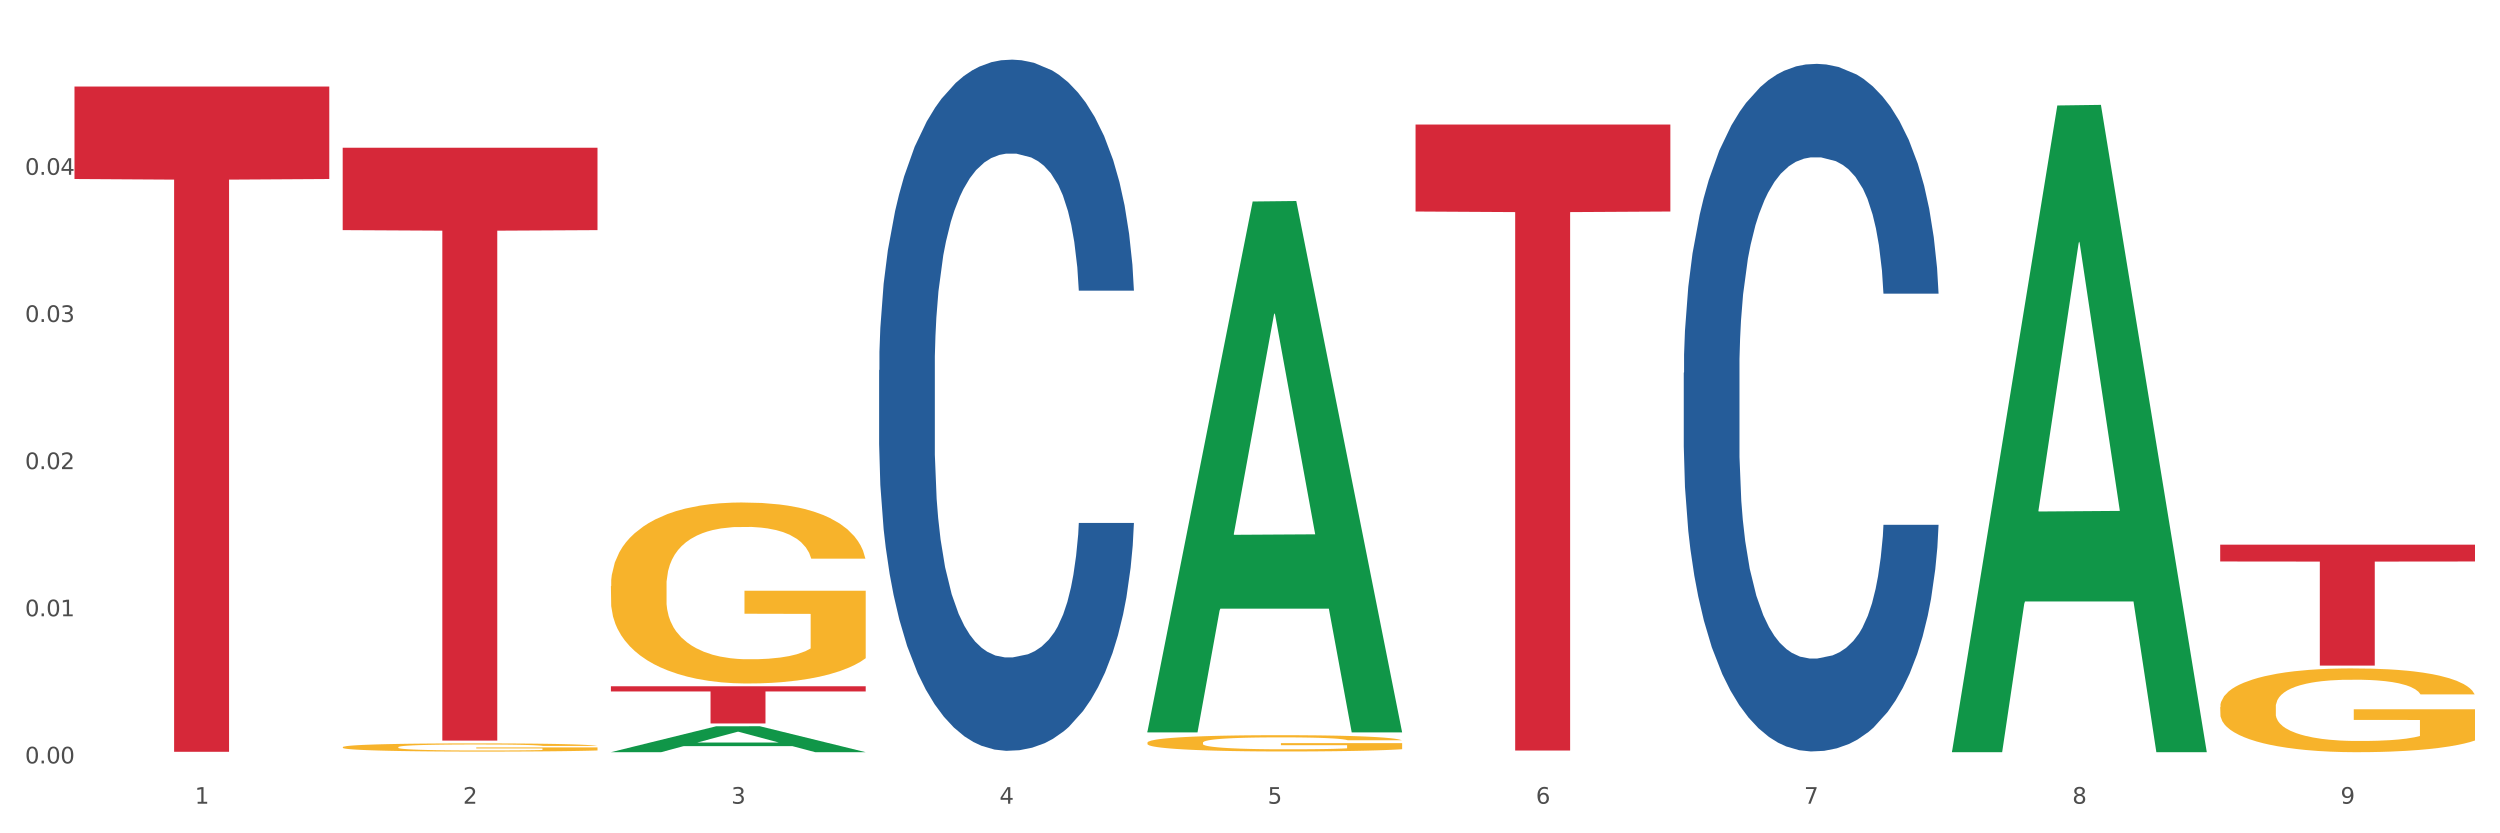 <?xml version="1.0" encoding="utf-8" standalone="no"?>
<!DOCTYPE svg PUBLIC "-//W3C//DTD SVG 1.1//EN"
  "http://www.w3.org/Graphics/SVG/1.1/DTD/svg11.dtd">
<svg xmlns:xlink="http://www.w3.org/1999/xlink" width="1080pt" height="360pt" viewBox="0 0 1080 360" xmlns="http://www.w3.org/2000/svg" version="1.1">
 <rect x="0" y="0" width="1080" height="360" fill="#333333" stroke="none"/>
 <defs>
  <style type="text/css">*{stroke-linejoin: round; stroke-linecap: butt}</style>
 </defs>
 <g id="figure_1">
  <g id="patch_1">
   <path d="M 0 360 
L 1080 360 
L 1080 0 
L 0 0 
z
" style="fill: #ffffff; stroke: #ffffff; stroke-linejoin: miter"/>
  </g>
  <g id="axes_1">
   <g id="matplotlib.axis_1">
    <g id="xtick_1">
     <g id="text_1">
      <!-- 1 -->
      <g style="fill: #4d4d4d" transform="translate(84.159 347.204) scale(0.096 -0.096)">
       <defs>
        <path id="DejaVuSans-31" d="M 794 531 
L 1825 531 
L 1825 4091 
L 703 3866 
L 703 4441 
L 1819 4666 
L 2450 4666 
L 2450 531 
L 3481 531 
L 3481 0 
L 794 0 
L 794 531 
z
" transform="scale(0.016)"/>
       </defs>
       <use xlink:href="#DejaVuSans-31"/>
      </g>
     </g>
    </g>
    <g id="xtick_2">
     <g id="text_2">
      <!-- 2 -->
      <g style="fill: #4d4d4d" transform="translate(200.027 347.204) scale(0.096 -0.096)">
       <defs>
        <path id="DejaVuSans-32" d="M 1228 531 
L 3431 531 
L 3431 0 
L 469 0 
L 469 531 
Q 828 903 1448 1529 
Q 2069 2156 2228 2338 
Q 2531 2678 2651 2914 
Q 2772 3150 2772 3378 
Q 2772 3750 2511 3984 
Q 2250 4219 1831 4219 
Q 1534 4219 1204 4116 
Q 875 4013 500 3803 
L 500 4441 
Q 881 4594 1212 4672 
Q 1544 4750 1819 4750 
Q 2544 4750 2975 4387 
Q 3406 4025 3406 3419 
Q 3406 3131 3298 2873 
Q 3191 2616 2906 2266 
Q 2828 2175 2409 1742 
Q 1991 1309 1228 531 
z
" transform="scale(0.016)"/>
       </defs>
       <use xlink:href="#DejaVuSans-32"/>
      </g>
     </g>
    </g>
    <g id="xtick_3">
     <g id="text_3">
      <!-- 3 -->
      <g style="fill: #4d4d4d" transform="translate(315.896 347.204) scale(0.096 -0.096)">
       <defs>
        <path id="DejaVuSans-33" d="M 2597 2516 
Q 3050 2419 3304 2112 
Q 3559 1806 3559 1356 
Q 3559 666 3084 287 
Q 2609 -91 1734 -91 
Q 1441 -91 1130 -33 
Q 819 25 488 141 
L 488 750 
Q 750 597 1062 519 
Q 1375 441 1716 441 
Q 2309 441 2620 675 
Q 2931 909 2931 1356 
Q 2931 1769 2642 2001 
Q 2353 2234 1838 2234 
L 1294 2234 
L 1294 2753 
L 1863 2753 
Q 2328 2753 2575 2939 
Q 2822 3125 2822 3475 
Q 2822 3834 2567 4026 
Q 2313 4219 1838 4219 
Q 1578 4219 1281 4162 
Q 984 4106 628 3988 
L 628 4550 
Q 988 4650 1302 4700 
Q 1616 4750 1894 4750 
Q 2613 4750 3031 4423 
Q 3450 4097 3450 3541 
Q 3450 3153 3228 2886 
Q 3006 2619 2597 2516 
z
" transform="scale(0.016)"/>
       </defs>
       <use xlink:href="#DejaVuSans-33"/>
      </g>
     </g>
    </g>
    <g id="xtick_4">
     <g id="text_4">
      <!-- 4 -->
      <g style="fill: #4d4d4d" transform="translate(431.765 347.204) scale(0.096 -0.096)">
       <defs>
        <path id="DejaVuSans-34" d="M 2419 4116 
L 825 1625 
L 2419 1625 
L 2419 4116 
z
M 2253 4666 
L 3047 4666 
L 3047 1625 
L 3713 1625 
L 3713 1100 
L 3047 1100 
L 3047 0 
L 2419 0 
L 2419 1100 
L 313 1100 
L 313 1709 
L 2253 4666 
z
" transform="scale(0.016)"/>
       </defs>
       <use xlink:href="#DejaVuSans-34"/>
      </g>
     </g>
    </g>
    <g id="xtick_5">
     <g id="text_5">
      <!-- 5 -->
      <g style="fill: #4d4d4d" transform="translate(547.634 347.204) scale(0.096 -0.096)">
       <defs>
        <path id="DejaVuSans-35" d="M 691 4666 
L 3169 4666 
L 3169 4134 
L 1269 4134 
L 1269 2991 
Q 1406 3038 1543 3061 
Q 1681 3084 1819 3084 
Q 2600 3084 3056 2656 
Q 3513 2228 3513 1497 
Q 3513 744 3044 326 
Q 2575 -91 1722 -91 
Q 1428 -91 1123 -41 
Q 819 9 494 109 
L 494 744 
Q 775 591 1075 516 
Q 1375 441 1709 441 
Q 2250 441 2565 725 
Q 2881 1009 2881 1497 
Q 2881 1984 2565 2268 
Q 2250 2553 1709 2553 
Q 1456 2553 1204 2497 
Q 953 2441 691 2322 
L 691 4666 
z
" transform="scale(0.016)"/>
       </defs>
       <use xlink:href="#DejaVuSans-35"/>
      </g>
     </g>
    </g>
    <g id="xtick_6">
     <g id="text_6">
      <!-- 6 -->
      <g style="fill: #4d4d4d" transform="translate(663.502 347.204) scale(0.096 -0.096)">
       <defs>
        <path id="DejaVuSans-36" d="M 2113 2584 
Q 1688 2584 1439 2293 
Q 1191 2003 1191 1497 
Q 1191 994 1439 701 
Q 1688 409 2113 409 
Q 2538 409 2786 701 
Q 3034 994 3034 1497 
Q 3034 2003 2786 2293 
Q 2538 2584 2113 2584 
z
M 3366 4563 
L 3366 3988 
Q 3128 4100 2886 4159 
Q 2644 4219 2406 4219 
Q 1781 4219 1451 3797 
Q 1122 3375 1075 2522 
Q 1259 2794 1537 2939 
Q 1816 3084 2150 3084 
Q 2853 3084 3261 2657 
Q 3669 2231 3669 1497 
Q 3669 778 3244 343 
Q 2819 -91 2113 -91 
Q 1303 -91 875 529 
Q 447 1150 447 2328 
Q 447 3434 972 4092 
Q 1497 4750 2381 4750 
Q 2619 4750 2861 4703 
Q 3103 4656 3366 4563 
z
" transform="scale(0.016)"/>
       </defs>
       <use xlink:href="#DejaVuSans-36"/>
      </g>
     </g>
    </g>
    <g id="xtick_7">
     <g id="text_7">
      <!-- 7 -->
      <g style="fill: #4d4d4d" transform="translate(779.371 347.204) scale(0.096 -0.096)">
       <defs>
        <path id="DejaVuSans-37" d="M 525 4666 
L 3525 4666 
L 3525 4397 
L 1831 0 
L 1172 0 
L 2766 4134 
L 525 4134 
L 525 4666 
z
" transform="scale(0.016)"/>
       </defs>
       <use xlink:href="#DejaVuSans-37"/>
      </g>
     </g>
    </g>
    <g id="xtick_8">
     <g id="text_8">
      <!-- 8 -->
      <g style="fill: #4d4d4d" transform="translate(895.24 347.204) scale(0.096 -0.096)">
       <defs>
        <path id="DejaVuSans-38" d="M 2034 2216 
Q 1584 2216 1326 1975 
Q 1069 1734 1069 1313 
Q 1069 891 1326 650 
Q 1584 409 2034 409 
Q 2484 409 2743 651 
Q 3003 894 3003 1313 
Q 3003 1734 2745 1975 
Q 2488 2216 2034 2216 
z
M 1403 2484 
Q 997 2584 770 2862 
Q 544 3141 544 3541 
Q 544 4100 942 4425 
Q 1341 4750 2034 4750 
Q 2731 4750 3128 4425 
Q 3525 4100 3525 3541 
Q 3525 3141 3298 2862 
Q 3072 2584 2669 2484 
Q 3125 2378 3379 2068 
Q 3634 1759 3634 1313 
Q 3634 634 3220 271 
Q 2806 -91 2034 -91 
Q 1263 -91 848 271 
Q 434 634 434 1313 
Q 434 1759 690 2068 
Q 947 2378 1403 2484 
z
M 1172 3481 
Q 1172 3119 1398 2916 
Q 1625 2713 2034 2713 
Q 2441 2713 2670 2916 
Q 2900 3119 2900 3481 
Q 2900 3844 2670 4047 
Q 2441 4250 2034 4250 
Q 1625 4250 1398 4047 
Q 1172 3844 1172 3481 
z
" transform="scale(0.016)"/>
       </defs>
       <use xlink:href="#DejaVuSans-38"/>
      </g>
     </g>
    </g>
    <g id="xtick_9">
     <g id="text_9">
      <!-- 9 -->
      <g style="fill: #4d4d4d" transform="translate(1011.108 347.204) scale(0.096 -0.096)">
       <defs>
        <path id="DejaVuSans-39" d="M 703 97 
L 703 672 
Q 941 559 1184 500 
Q 1428 441 1663 441 
Q 2288 441 2617 861 
Q 2947 1281 2994 2138 
Q 2813 1869 2534 1725 
Q 2256 1581 1919 1581 
Q 1219 1581 811 2004 
Q 403 2428 403 3163 
Q 403 3881 828 4315 
Q 1253 4750 1959 4750 
Q 2769 4750 3195 4129 
Q 3622 3509 3622 2328 
Q 3622 1225 3098 567 
Q 2575 -91 1691 -91 
Q 1453 -91 1209 -44 
Q 966 3 703 97 
z
M 1959 2075 
Q 2384 2075 2632 2365 
Q 2881 2656 2881 3163 
Q 2881 3666 2632 3958 
Q 2384 4250 1959 4250 
Q 1534 4250 1286 3958 
Q 1038 3666 1038 3163 
Q 1038 2656 1286 2365 
Q 1534 2075 1959 2075 
z
" transform="scale(0.016)"/>
       </defs>
       <use xlink:href="#DejaVuSans-39"/>
      </g>
     </g>
    </g>
    <g id="xtick_10"/>
    <g id="xtick_11"/>
    <g id="xtick_12"/>
    <g id="xtick_13"/>
    <g id="xtick_14"/>
    <g id="xtick_15"/>
    <g id="xtick_16"/>
    <g id="xtick_17"/>
   </g>
   <g id="matplotlib.axis_2">
    <g id="ytick_1">
     <g id="text_10">
      <!-- 0.00 -->
      <g style="fill: #4d4d4d" transform="translate(10.8 329.798) scale(0.096 -0.096)">
       <defs>
        <path id="DejaVuSans-30" d="M 2034 4250 
Q 1547 4250 1301 3770 
Q 1056 3291 1056 2328 
Q 1056 1369 1301 889 
Q 1547 409 2034 409 
Q 2525 409 2770 889 
Q 3016 1369 3016 2328 
Q 3016 3291 2770 3770 
Q 2525 4250 2034 4250 
z
M 2034 4750 
Q 2819 4750 3233 4129 
Q 3647 3509 3647 2328 
Q 3647 1150 3233 529 
Q 2819 -91 2034 -91 
Q 1250 -91 836 529 
Q 422 1150 422 2328 
Q 422 3509 836 4129 
Q 1250 4750 2034 4750 
z
" transform="scale(0.016)"/>
        <path id="DejaVuSans-2e" d="M 684 794 
L 1344 794 
L 1344 0 
L 684 0 
L 684 794 
z
" transform="scale(0.016)"/>
       </defs>
       <use xlink:href="#DejaVuSans-30"/>
       <use xlink:href="#DejaVuSans-2e" transform="translate(63.623 0)"/>
       <use xlink:href="#DejaVuSans-30" transform="translate(95.41 0)"/>
       <use xlink:href="#DejaVuSans-30" transform="translate(159.033 0)"/>
      </g>
     </g>
    </g>
    <g id="ytick_2">
     <g id="text_11">
      <!-- 0.01 -->
      <g style="fill: #4d4d4d" transform="translate(10.8 266.228) scale(0.096 -0.096)">
       <use xlink:href="#DejaVuSans-30"/>
       <use xlink:href="#DejaVuSans-2e" transform="translate(63.623 0)"/>
       <use xlink:href="#DejaVuSans-30" transform="translate(95.41 0)"/>
       <use xlink:href="#DejaVuSans-31" transform="translate(159.033 0)"/>
      </g>
     </g>
    </g>
    <g id="ytick_3">
     <g id="text_12">
      <!-- 0.02 -->
      <g style="fill: #4d4d4d" transform="translate(10.8 202.658) scale(0.096 -0.096)">
       <use xlink:href="#DejaVuSans-30"/>
       <use xlink:href="#DejaVuSans-2e" transform="translate(63.623 0)"/>
       <use xlink:href="#DejaVuSans-30" transform="translate(95.41 0)"/>
       <use xlink:href="#DejaVuSans-32" transform="translate(159.033 0)"/>
      </g>
     </g>
    </g>
    <g id="ytick_4">
     <g id="text_13">
      <!-- 0.03 -->
      <g style="fill: #4d4d4d" transform="translate(10.8 139.087) scale(0.096 -0.096)">
       <use xlink:href="#DejaVuSans-30"/>
       <use xlink:href="#DejaVuSans-2e" transform="translate(63.623 0)"/>
       <use xlink:href="#DejaVuSans-30" transform="translate(95.41 0)"/>
       <use xlink:href="#DejaVuSans-33" transform="translate(159.033 0)"/>
      </g>
     </g>
    </g>
    <g id="ytick_5">
     <g id="text_14">
      <!-- 0.04 -->
      <g style="fill: #4d4d4d" transform="translate(10.8 75.517) scale(0.096 -0.096)">
       <use xlink:href="#DejaVuSans-30"/>
       <use xlink:href="#DejaVuSans-2e" transform="translate(63.623 0)"/>
       <use xlink:href="#DejaVuSans-30" transform="translate(95.41 0)"/>
       <use xlink:href="#DejaVuSans-34" transform="translate(159.033 0)"/>
      </g>
     </g>
    </g>
    <g id="ytick_6"/>
    <g id="ytick_7"/>
    <g id="ytick_8"/>
    <g id="ytick_9"/>
    <g id="ytick_10"/>
   </g>
   <g id="PolyCollection_1">
    <path d="M 263.912 324.928 
L 264.026 324.918 
L 309.418 313.741 
L 328.255 313.73 
L 373.988 324.95 
L 352.2 324.95 
L 342.327 322.337 
L 295.46 322.337 
L 295.119 322.379 
L 285.587 324.95 
L 263.912 324.95 
L 263.912 324.928 
L 301.361 320.778 
L 336.426 320.767 
L 319.064 316.121 
L 318.837 316.1 
L 318.61 316.132 
L 301.247 320.767 
L 301.361 320.778 
L 263.912 324.928 
z
" clip-path="url(#pd54e65914f)" style="fill: #109648"/>
    <path d="M 495.65 320.854 
L 495.78 320.847 
L 495.78 320.616 
L 496.04 320.416 
L 497.339 319.934 
L 499.289 319.535 
L 500.718 319.322 
L 502.148 319.149 
L 503.837 318.975 
L 505.917 318.795 
L 509.685 318.531 
L 512.025 318.396 
L 514.884 318.255 
L 520.082 318.049 
L 523.851 317.933 
L 527.75 317.836 
L 534.118 317.721 
L 538.276 317.669 
L 542.695 317.631 
L 548.023 317.605 
L 552.052 317.598 
L 560.889 317.618 
L 568.427 317.676 
L 572.066 317.721 
L 576.744 317.798 
L 579.214 317.849 
L 583.242 317.952 
L 587.401 318.087 
L 590.26 318.203 
L 594.549 318.422 
L 597.798 318.641 
L 600.787 318.911 
L 602.346 319.097 
L 603.516 319.271 
L 604.556 319.47 
L 605.595 319.786 
L 582.203 319.786 
L 581.293 319.561 
L 579.863 319.348 
L 577.784 319.142 
L 575.965 319.014 
L 572.846 318.853 
L 569.986 318.75 
L 566.997 318.673 
L 563.359 318.608 
L 560.499 318.576 
L 556.471 318.55 
L 548.543 318.557 
L 543.215 318.608 
L 539.576 318.673 
L 537.237 318.731 
L 535.157 318.795 
L 532.818 318.885 
L 530.089 319.02 
L 528.14 319.142 
L 526.19 319.297 
L 524.631 319.451 
L 523.201 319.631 
L 522.032 319.824 
L 521.122 320.024 
L 520.342 320.268 
L 519.692 320.673 
L 519.692 321.555 
L 519.952 321.754 
L 520.602 322.018 
L 521.382 322.217 
L 522.681 322.456 
L 523.851 322.616 
L 526.06 322.848 
L 528.529 323.041 
L 530.479 323.163 
L 532.428 323.266 
L 535.807 323.408 
L 539.576 323.523 
L 542.825 323.594 
L 547.244 323.659 
L 550.233 323.684 
L 552.832 323.697 
L 559.2 323.697 
L 563.748 323.678 
L 568.817 323.633 
L 572.716 323.575 
L 575.965 323.504 
L 579.603 323.388 
L 581.943 323.279 
L 581.943 321.934 
L 553.352 321.928 
L 553.352 321.034 
L 605.725 321.034 
L 605.725 323.659 
L 603.516 323.794 
L 601.047 323.916 
L 598.447 324.025 
L 594.549 324.16 
L 589.87 324.289 
L 585.711 324.379 
L 581.293 324.456 
L 576.094 324.527 
L 569.337 324.591 
L 565.178 324.617 
L 559.98 324.636 
L 553.871 324.643 
L 548.543 324.63 
L 543.345 324.598 
L 537.887 324.54 
L 532.558 324.456 
L 528.529 324.373 
L 524.501 324.27 
L 520.212 324.135 
L 516.833 324.006 
L 514.234 323.89 
L 511.375 323.742 
L 508.256 323.549 
L 505.917 323.376 
L 503.837 323.195 
L 501.628 322.964 
L 500.068 322.764 
L 498.509 322.513 
L 497.599 322.327 
L 496.56 322.037 
L 495.78 321.632 
L 495.65 320.854 
z
" clip-path="url(#pd54e65914f)" style="fill: #f7b32b"/>
    <path d="M 959.125 305.479 
L 959.255 305.445 
L 959.255 304.255 
L 959.515 303.231 
L 960.814 300.751 
L 962.764 298.702 
L 964.193 297.611 
L 965.623 296.718 
L 967.312 295.826 
L 969.391 294.9 
L 973.16 293.545 
L 975.5 292.851 
L 978.359 292.123 
L 983.557 291.065 
L 987.326 290.47 
L 991.225 289.975 
L 997.593 289.379 
L 1001.751 289.115 
L 1006.17 288.917 
L 1011.498 288.784 
L 1015.527 288.751 
L 1024.364 288.851 
L 1031.902 289.148 
L 1035.541 289.379 
L 1040.219 289.776 
L 1042.688 290.041 
L 1046.717 290.57 
L 1050.876 291.264 
L 1053.735 291.859 
L 1058.024 292.983 
L 1061.273 294.107 
L 1064.262 295.495 
L 1065.821 296.454 
L 1066.991 297.346 
L 1068.03 298.371 
L 1069.07 299.991 
L 1045.677 299.991 
L 1044.768 298.834 
L 1043.338 297.743 
L 1041.259 296.685 
L 1039.439 296.024 
L 1036.32 295.198 
L 1033.461 294.669 
L 1030.472 294.272 
L 1026.833 293.941 
L 1023.974 293.776 
L 1019.946 293.644 
L 1012.018 293.677 
L 1006.69 293.941 
L 1003.051 294.272 
L 1000.712 294.57 
L 998.632 294.9 
L 996.293 295.363 
L 993.564 296.057 
L 991.614 296.685 
L 989.665 297.479 
L 988.106 298.272 
L 986.676 299.198 
L 985.506 300.189 
L 984.597 301.214 
L 983.817 302.47 
L 983.167 304.553 
L 983.167 309.082 
L 983.427 310.107 
L 984.077 311.462 
L 984.857 312.487 
L 986.156 313.71 
L 987.326 314.536 
L 989.535 315.726 
L 992.004 316.718 
L 993.954 317.346 
L 995.903 317.875 
L 999.282 318.602 
L 1003.051 319.197 
L 1006.3 319.561 
L 1010.718 319.892 
L 1013.708 320.024 
L 1016.307 320.09 
L 1022.675 320.09 
L 1027.223 319.991 
L 1032.292 319.759 
L 1036.19 319.462 
L 1039.439 319.098 
L 1043.078 318.503 
L 1045.418 317.941 
L 1045.418 311.032 
L 1016.827 310.999 
L 1016.827 306.404 
L 1069.2 306.404 
L 1069.2 319.892 
L 1066.991 320.586 
L 1064.521 321.214 
L 1061.922 321.776 
L 1058.024 322.47 
L 1053.345 323.131 
L 1049.186 323.594 
L 1044.768 323.991 
L 1039.569 324.354 
L 1032.811 324.685 
L 1028.653 324.817 
L 1023.454 324.916 
L 1017.346 324.95 
L 1012.018 324.883 
L 1006.82 324.718 
L 1001.361 324.421 
L 996.033 323.991 
L 992.004 323.561 
L 987.976 323.032 
L 983.687 322.338 
L 980.308 321.677 
L 977.709 321.082 
L 974.85 320.321 
L 971.731 319.33 
L 969.391 318.437 
L 967.312 317.512 
L 965.103 316.321 
L 963.543 315.297 
L 961.984 314.007 
L 961.074 313.049 
L 960.034 311.561 
L 959.255 309.479 
L 959.125 305.479 
z
" clip-path="url(#pd54e65914f)" style="fill: #f7b32b"/>
    <path d="M 32.175 37.393 
L 142.25 37.393 
L 142.25 77.33 
L 98.951 77.6 
L 98.951 324.777 
L 75.214 324.777 
L 75.214 77.6 
L 32.175 77.33 
L 32.175 37.663 
L 32.175 37.393 
z
" clip-path="url(#pd54e65914f)" style="fill: #d62839"/>
    <path d="M 148.044 63.82 
L 258.119 63.82 
L 258.119 99.412 
L 214.819 99.653 
L 214.819 319.938 
L 191.083 319.938 
L 191.083 99.653 
L 148.044 99.412 
L 148.044 64.061 
L 148.044 63.82 
z
" clip-path="url(#pd54e65914f)" style="fill: #d62839"/>
    <path d="M 263.912 296.474 
L 373.988 296.474 
L 373.988 298.705 
L 330.688 298.72 
L 330.688 312.529 
L 306.951 312.529 
L 306.951 298.72 
L 263.912 298.705 
L 263.912 296.489 
L 263.912 296.474 
z
" clip-path="url(#pd54e65914f)" style="fill: #d62839"/>
    <path d="M 611.519 53.792 
L 721.594 53.792 
L 721.594 91.375 
L 678.294 91.629 
L 678.294 324.237 
L 654.557 324.237 
L 654.557 91.629 
L 611.519 91.375 
L 611.519 54.046 
L 611.519 53.792 
z
" clip-path="url(#pd54e65914f)" style="fill: #d62839"/>
    <path d="M 959.125 235.299 
L 1069.2 235.299 
L 1069.2 242.56 
L 1025.9 242.609 
L 1025.9 287.55 
L 1002.164 287.55 
L 1002.164 242.609 
L 959.125 242.56 
L 959.125 235.348 
L 959.125 235.299 
z
" clip-path="url(#pd54e65914f)" style="fill: #d62839"/>
    <path d="M 263.912 253.206 
L 264.042 253.135 
L 264.042 250.564 
L 264.302 248.35 
L 265.602 242.993 
L 267.551 238.565 
L 268.981 236.209 
L 270.41 234.28 
L 272.1 232.352 
L 274.179 230.352 
L 277.948 227.424 
L 280.287 225.924 
L 283.146 224.353 
L 288.345 222.068 
L 292.114 220.782 
L 296.012 219.711 
L 302.38 218.425 
L 306.539 217.854 
L 310.958 217.425 
L 316.286 217.14 
L 320.315 217.068 
L 329.152 217.283 
L 336.689 217.925 
L 340.328 218.425 
L 345.007 219.282 
L 347.476 219.854 
L 351.505 220.996 
L 355.663 222.496 
L 358.523 223.782 
L 362.811 226.21 
L 366.06 228.638 
L 369.049 231.638 
L 370.609 233.709 
L 371.778 235.637 
L 372.818 237.851 
L 373.858 241.351 
L 350.465 241.351 
L 349.555 238.851 
L 348.126 236.494 
L 346.047 234.209 
L 344.227 232.78 
L 341.108 230.995 
L 338.249 229.852 
L 335.26 228.995 
L 331.621 228.281 
L 328.762 227.924 
L 324.733 227.638 
L 316.806 227.71 
L 311.477 228.281 
L 307.839 228.995 
L 305.499 229.638 
L 303.42 230.352 
L 301.081 231.352 
L 298.352 232.852 
L 296.402 234.209 
L 294.453 235.923 
L 292.893 237.637 
L 291.464 239.637 
L 290.294 241.779 
L 289.384 243.993 
L 288.605 246.707 
L 287.955 251.207 
L 287.955 260.991 
L 288.215 263.205 
L 288.865 266.133 
L 289.644 268.347 
L 290.944 270.99 
L 292.114 272.775 
L 294.323 275.346 
L 296.792 277.489 
L 298.741 278.846 
L 300.691 279.989 
L 304.07 281.56 
L 307.839 282.845 
L 311.088 283.631 
L 315.506 284.345 
L 318.495 284.631 
L 321.094 284.774 
L 327.462 284.774 
L 332.011 284.559 
L 337.079 284.059 
L 340.978 283.417 
L 344.227 282.631 
L 347.866 281.346 
L 350.205 280.131 
L 350.205 265.205 
L 321.614 265.133 
L 321.614 255.206 
L 373.988 255.206 
L 373.988 284.345 
L 371.778 285.845 
L 369.309 287.202 
L 366.71 288.416 
L 362.811 289.916 
L 358.133 291.344 
L 353.974 292.344 
L 349.555 293.201 
L 344.357 293.987 
L 337.599 294.701 
L 333.44 294.987 
L 328.242 295.201 
L 322.134 295.272 
L 316.806 295.129 
L 311.607 294.772 
L 306.149 294.13 
L 300.821 293.201 
L 296.792 292.273 
L 292.763 291.13 
L 288.475 289.63 
L 285.096 288.202 
L 282.497 286.916 
L 279.637 285.274 
L 276.518 283.131 
L 274.179 281.203 
L 272.1 279.203 
L 269.891 276.632 
L 268.331 274.418 
L 266.772 271.633 
L 265.862 269.561 
L 264.822 266.347 
L 264.042 261.848 
L 263.912 253.206 
z
" clip-path="url(#pd54e65914f)" style="fill: #f7b32b"/>
    <path d="M 727.387 161.05 
L 727.517 160.779 
L 727.517 153.183 
L 727.908 142.874 
L 729.339 123.885 
L 731.161 109.507 
L 734.283 92.687 
L 735.975 85.634 
L 738.187 77.767 
L 742.741 65.016 
L 747.945 54.165 
L 751.588 48.197 
L 754.321 44.399 
L 760.436 37.617 
L 763.949 34.633 
L 767.592 32.191 
L 770.715 30.564 
L 775.919 28.665 
L 780.083 27.851 
L 784.897 27.58 
L 788.931 27.851 
L 794.265 28.936 
L 802.072 32.191 
L 805.065 34.09 
L 809.098 37.346 
L 813.262 41.686 
L 816.645 46.027 
L 820.548 52.266 
L 824.581 60.405 
L 828.485 70.713 
L 831.217 80.208 
L 833.429 90.246 
L 835.381 102.453 
L 836.812 115.746 
L 837.463 126.869 
L 813.652 126.869 
L 813.001 116.831 
L 811.7 105.98 
L 810.399 98.655 
L 808.968 92.687 
L 806.756 85.905 
L 804.804 81.565 
L 801.551 76.41 
L 798.559 73.155 
L 796.087 71.256 
L 793.094 69.628 
L 786.719 68.001 
L 782.165 68.001 
L 779.302 68.543 
L 775.789 69.9 
L 772.797 71.799 
L 769.284 75.054 
L 766.551 78.581 
L 763.819 83.192 
L 762.257 86.448 
L 759.915 92.416 
L 758.354 97.299 
L 756.272 105.709 
L 755.101 111.677 
L 753.019 127.14 
L 752.109 138.534 
L 751.718 146.401 
L 751.458 155.082 
L 751.458 197.402 
L 752.239 216.392 
L 752.889 224.53 
L 753.93 233.754 
L 755.882 245.69 
L 758.744 257.355 
L 761.737 265.765 
L 764.209 270.919 
L 766.551 274.717 
L 768.893 277.702 
L 771.756 280.414 
L 774.098 282.042 
L 777.611 283.67 
L 781.774 284.484 
L 785.027 284.484 
L 791.663 283.127 
L 794.656 281.771 
L 797.518 279.872 
L 800.641 276.888 
L 803.113 273.632 
L 804.544 271.191 
L 806.886 266.036 
L 808.708 260.611 
L 810.269 254.371 
L 811.31 248.946 
L 812.481 240.807 
L 813.392 231.584 
L 813.652 226.701 
L 837.463 226.701 
L 836.942 236.467 
L 836.031 245.962 
L 834.21 258.712 
L 832.779 266.036 
L 830.567 274.989 
L 828.225 282.585 
L 824.972 290.994 
L 821.979 297.234 
L 818.856 302.659 
L 815.474 307.543 
L 809.358 314.325 
L 807.146 316.224 
L 802.462 319.479 
L 798.819 321.378 
L 793.485 323.277 
L 788.02 324.362 
L 782.295 324.633 
L 777.22 324.091 
L 771.626 322.463 
L 768.113 320.835 
L 764.209 318.394 
L 759.655 314.596 
L 755.362 309.984 
L 751.328 304.558 
L 747.555 298.319 
L 744.042 291.266 
L 739.488 279.601 
L 736.105 268.207 
L 733.633 257.627 
L 731.941 248.674 
L 730.25 237.281 
L 729.339 229.413 
L 727.908 210.424 
L 727.387 192.79 
L 727.387 161.05 
z
" clip-path="url(#pd54e65914f)" style="fill: #255c99"/>
    <path d="M 379.781 159.928 
L 379.911 159.655 
L 379.911 152.019 
L 380.302 141.657 
L 381.733 122.568 
L 383.554 108.115 
L 386.677 91.207 
L 388.369 84.117 
L 390.58 76.209 
L 395.134 63.392 
L 400.339 52.484 
L 403.982 46.485 
L 406.714 42.667 
L 412.83 35.849 
L 416.343 32.85 
L 419.986 30.395 
L 423.109 28.759 
L 428.313 26.85 
L 432.477 26.032 
L 437.291 25.759 
L 441.324 26.032 
L 446.659 27.123 
L 454.466 30.395 
L 457.458 32.304 
L 461.492 35.577 
L 465.655 39.94 
L 469.038 44.303 
L 472.942 50.575 
L 476.975 58.756 
L 480.879 69.119 
L 483.611 78.663 
L 485.823 88.753 
L 487.775 101.025 
L 489.206 114.387 
L 489.856 125.568 
L 466.046 125.568 
L 465.395 115.478 
L 464.094 104.57 
L 462.793 97.207 
L 461.362 91.207 
L 459.15 84.39 
L 457.198 80.027 
L 453.945 74.845 
L 450.953 71.573 
L 448.481 69.664 
L 445.488 68.028 
L 439.113 66.392 
L 434.559 66.392 
L 431.696 66.937 
L 428.183 68.301 
L 425.19 70.21 
L 421.677 73.482 
L 418.945 77.027 
L 416.213 81.663 
L 414.651 84.935 
L 412.309 90.935 
L 410.748 95.843 
L 408.666 104.297 
L 407.495 110.296 
L 405.413 125.84 
L 404.503 137.294 
L 404.112 145.202 
L 403.852 153.928 
L 403.852 196.47 
L 404.633 215.558 
L 405.283 223.739 
L 406.324 233.011 
L 408.276 245.01 
L 411.138 256.736 
L 414.131 265.19 
L 416.603 270.371 
L 418.945 274.189 
L 421.287 277.189 
L 424.15 279.916 
L 426.492 281.552 
L 430.005 283.188 
L 434.168 284.006 
L 437.421 284.006 
L 444.057 282.643 
L 447.049 281.279 
L 449.912 279.37 
L 453.035 276.371 
L 455.507 273.098 
L 456.938 270.644 
L 459.28 265.463 
L 461.102 260.009 
L 462.663 253.736 
L 463.704 248.282 
L 464.875 240.101 
L 465.786 230.83 
L 466.046 225.921 
L 489.856 225.921 
L 489.336 235.738 
L 488.425 245.283 
L 486.604 258.1 
L 485.172 265.463 
L 482.96 274.462 
L 480.618 282.097 
L 477.366 290.551 
L 474.373 296.823 
L 471.25 302.277 
L 467.867 307.186 
L 461.752 314.003 
L 459.54 315.912 
L 454.856 319.184 
L 451.213 321.093 
L 445.878 323.002 
L 440.414 324.093 
L 434.689 324.366 
L 429.614 323.82 
L 424.019 322.184 
L 420.506 320.548 
L 416.603 318.094 
L 412.049 314.276 
L 407.755 309.64 
L 403.722 304.186 
L 399.949 297.914 
L 396.436 290.824 
L 391.882 279.098 
L 388.499 267.644 
L 386.027 257.009 
L 384.335 248.01 
L 382.644 236.556 
L 381.733 228.648 
L 380.302 209.559 
L 379.781 191.834 
L 379.781 159.928 
z
" clip-path="url(#pd54e65914f)" style="fill: #255c99"/>
    <path d="M 148.044 322.781 
L 148.174 322.778 
L 148.174 322.661 
L 148.434 322.56 
L 149.733 322.317 
L 151.683 322.116 
L 153.112 322.009 
L 154.542 321.922 
L 156.231 321.834 
L 158.31 321.743 
L 162.079 321.61 
L 164.419 321.542 
L 167.278 321.471 
L 172.476 321.367 
L 176.245 321.309 
L 180.144 321.26 
L 186.512 321.202 
L 190.67 321.176 
L 195.089 321.156 
L 200.417 321.143 
L 204.446 321.14 
L 213.283 321.15 
L 220.821 321.179 
L 224.46 321.202 
L 229.138 321.24 
L 231.607 321.266 
L 235.636 321.318 
L 239.795 321.386 
L 242.654 321.445 
L 246.943 321.555 
L 250.191 321.665 
L 253.181 321.802 
L 254.74 321.896 
L 255.91 321.983 
L 256.949 322.084 
L 257.989 322.243 
L 234.596 322.243 
L 233.687 322.129 
L 232.257 322.022 
L 230.178 321.918 
L 228.358 321.853 
L 225.239 321.772 
L 222.38 321.72 
L 219.391 321.682 
L 215.752 321.649 
L 212.893 321.633 
L 208.865 321.62 
L 200.937 321.623 
L 195.609 321.649 
L 191.97 321.682 
L 189.631 321.711 
L 187.551 321.743 
L 185.212 321.789 
L 182.483 321.857 
L 180.533 321.918 
L 178.584 321.996 
L 177.025 322.074 
L 175.595 322.165 
L 174.425 322.262 
L 173.516 322.363 
L 172.736 322.486 
L 172.086 322.69 
L 172.086 323.135 
L 172.346 323.235 
L 172.996 323.368 
L 173.776 323.469 
L 175.075 323.589 
L 176.245 323.67 
L 178.454 323.786 
L 180.923 323.884 
L 182.873 323.945 
L 184.822 323.997 
L 188.201 324.069 
L 191.97 324.127 
L 195.219 324.163 
L 199.637 324.195 
L 202.626 324.208 
L 205.226 324.215 
L 211.594 324.215 
L 216.142 324.205 
L 221.211 324.182 
L 225.109 324.153 
L 228.358 324.117 
L 231.997 324.059 
L 234.336 324.004 
L 234.336 323.326 
L 205.746 323.323 
L 205.746 322.872 
L 258.119 322.872 
L 258.119 324.195 
L 255.91 324.263 
L 253.44 324.325 
L 250.841 324.38 
L 246.943 324.448 
L 242.264 324.513 
L 238.105 324.558 
L 233.687 324.597 
L 228.488 324.633 
L 221.73 324.665 
L 217.572 324.678 
L 212.373 324.688 
L 206.265 324.691 
L 200.937 324.685 
L 195.739 324.669 
L 190.28 324.639 
L 184.952 324.597 
L 180.923 324.555 
L 176.895 324.503 
L 172.606 324.435 
L 169.227 324.37 
L 166.628 324.312 
L 163.769 324.237 
L 160.65 324.14 
L 158.31 324.052 
L 156.231 323.962 
L 154.022 323.845 
L 152.462 323.744 
L 150.903 323.618 
L 149.993 323.524 
L 148.953 323.378 
L 148.174 323.173 
L 148.044 322.781 
z
" clip-path="url(#pd54e65914f)" style="fill: #f7b32b"/>
    <path d="M 495.65 315.966 
L 495.763 315.75 
L 541.155 87.046 
L 559.993 86.831 
L 605.725 316.397 
L 583.937 316.397 
L 574.064 262.939 
L 527.197 262.939 
L 526.857 263.801 
L 517.324 316.397 
L 495.65 316.397 
L 495.65 315.966 
L 533.098 231.037 
L 568.163 230.821 
L 550.801 135.762 
L 550.574 135.331 
L 550.347 135.977 
L 532.985 230.821 
L 533.098 231.037 
L 495.65 315.966 
z
" clip-path="url(#pd54e65914f)" style="fill: #109648"/>
    <path d="M 843.256 324.424 
L 843.369 324.162 
L 888.761 45.565 
L 907.599 45.302 
L 953.331 324.95 
L 931.543 324.95 
L 921.67 259.83 
L 874.803 259.83 
L 874.463 260.88 
L 864.931 324.95 
L 843.256 324.95 
L 843.256 324.424 
L 880.704 220.968 
L 915.77 220.705 
L 898.407 104.908 
L 898.18 104.383 
L 897.953 105.17 
L 880.591 220.705 
L 880.704 220.968 
L 843.256 324.424 
z
" clip-path="url(#pd54e65914f)" style="fill: #109648"/>
   </g>
  </g>
 </g>
 <defs>
  <clipPath id="pd54e65914f">
   <rect x="32.175" y="10.8" width="1037.025" height="329.109"/>
  </clipPath>
 </defs>
</svg>
